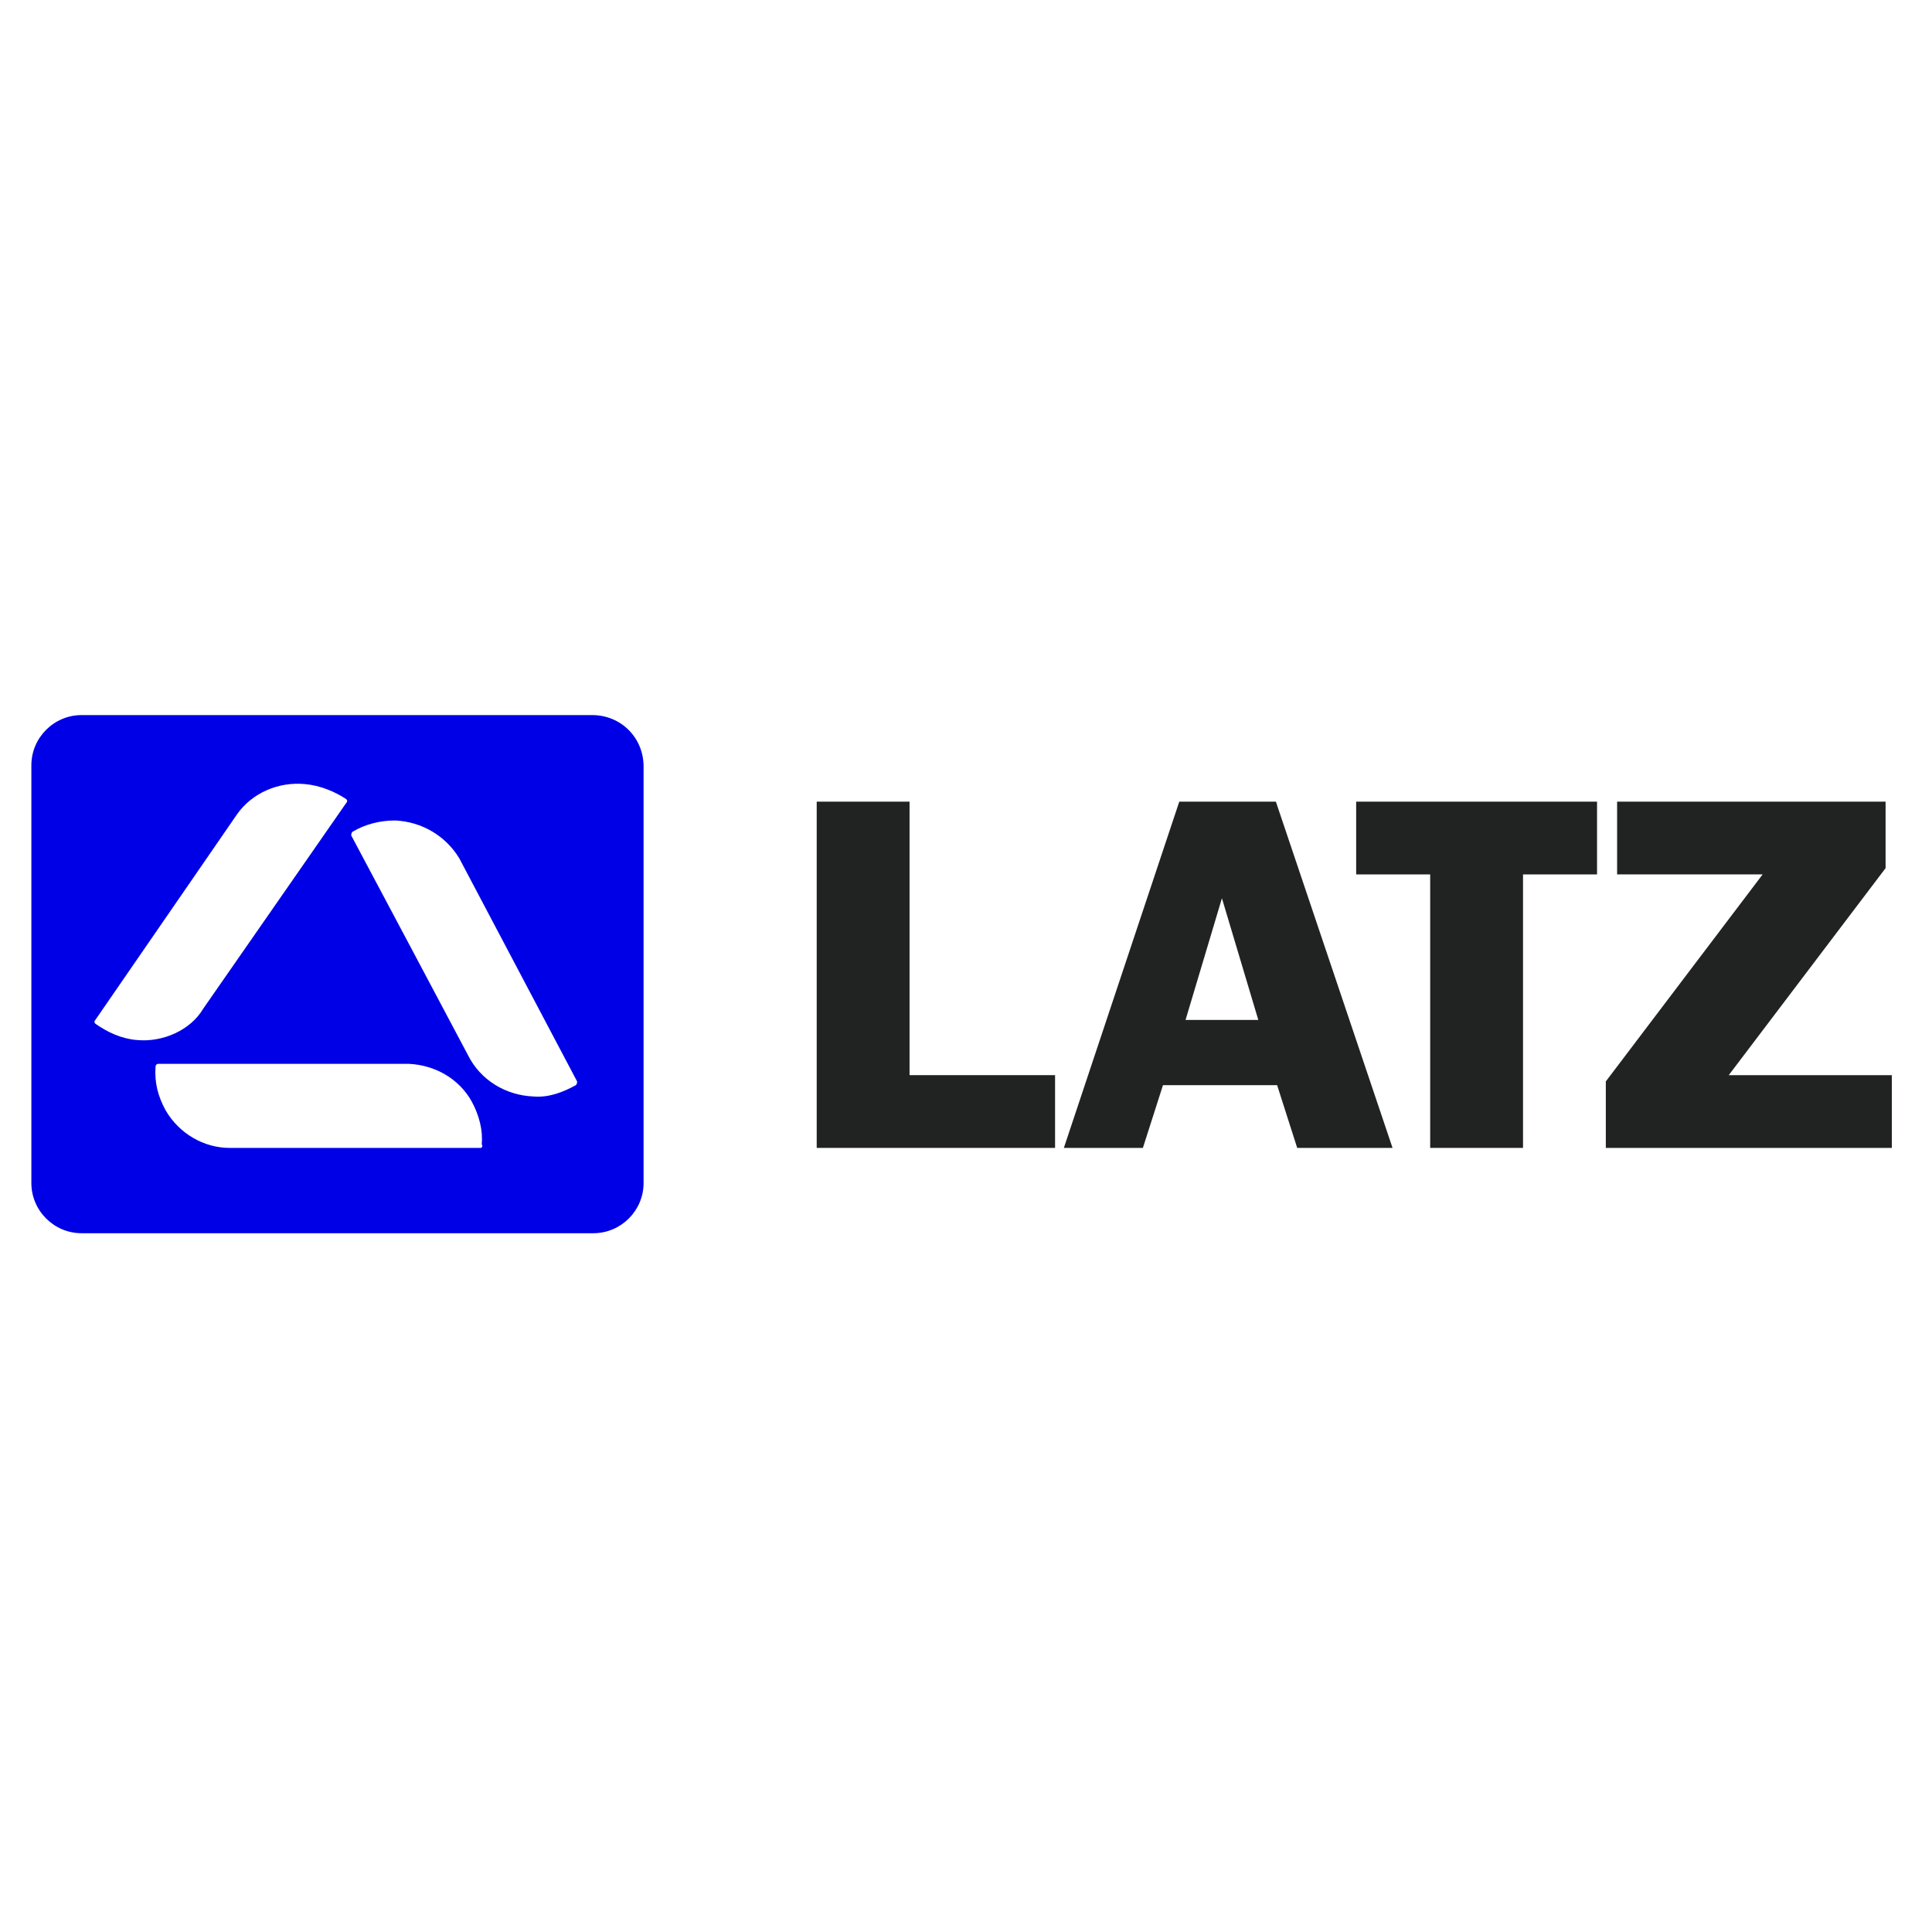 <?xml version="1.0" encoding="utf-8"?>
<!-- Generator: Adobe Illustrator 23.0.3, SVG Export Plug-In . SVG Version: 6.00 Build 0)  -->
<svg version="1.1" id="Capa_1" xmlns="http://www.w3.org/2000/svg" xmlns:xlink="http://www.w3.org/1999/xlink" x="0px" y="0px"
	 viewBox="0 0 154 154" style="enable-background:new 0 0 154 154;" xml:space="preserve">
<style type="text/css">
	.st0{fill:#0000E6;}
	.st1{fill:#212322;}
</style>
<g>
	<path class="st0" d="M45.9,86.5c-1.1,0.6-2.2,1-3.4,0.9c-2.2-0.1-4.2-1.3-5.2-3.3L33,76l-5-9.4c0-0.1,0-0.2,0.1-0.3
		c1-0.6,2.2-0.9,3.4-0.9c2.1,0.1,4,1.2,5.1,3L46,86.2C46,86.3,46,86.4,45.9,86.5 M38.3,91.5h-20c-2,0-4-1.1-5.1-3
		c-0.6-1.1-0.9-2.2-0.8-3.5c0-0.1,0.1-0.2,0.2-0.2h20c2.1,0.1,4,1.2,5,3c0.6,1.1,0.9,2.3,0.8,3.4C38.5,91.4,38.4,91.5,38.3,91.5
		 M10.9,82.9c-1.2-0.1-2.3-0.6-3.3-1.3c-0.1-0.1-0.1-0.2,0-0.3l11.3-16.4c1.2-1.7,3.3-2.6,5.4-2.4c1.2,0.1,2.4,0.6,3.3,1.2
		c0.1,0.1,0.1,0.2,0,0.3L16.2,80.4C15.2,82.1,13,83.1,10.9,82.9 M47.2,57H6.5c-2.2,0-4,1.8-4,4v33.3c0,2.2,1.8,4,4,4h40.8
		c2.2,0,4-1.8,4-4V61.1C51.3,58.8,49.5,57,47.2,57"/>
	<g>
		<path class="st1" d="M100.3,81.3l-2.9-9.7l-2.9,9.7C94.5,81.3,100.3,81.3,100.3,81.3z M92.7,86.5l-1.6,5h-6.3L94,63.9h7.7
			l9.3,27.6h-7.6l-1.6-5H92.7z"/>
		<polygon class="st1" points="84.1,91.5 65.1,91.5 65.1,63.9 72.5,63.9 72.5,85.7 84.1,85.7 		"/>
		<polygon class="st1" points="127.3,63.9 108.1,63.9 108.1,69.7 114,69.7 114,91.5 121.4,91.5 121.4,69.7 127.3,69.7 		"/>
		<polygon class="st1" points="128.9,63.9 128.9,69.7 140.5,69.7 128,86.2 128,91.5 150.8,91.5 150.8,85.7 137.8,85.7 150.3,69.2 
			150.3,63.9 		"/>
	</g>
</g>
</svg>
